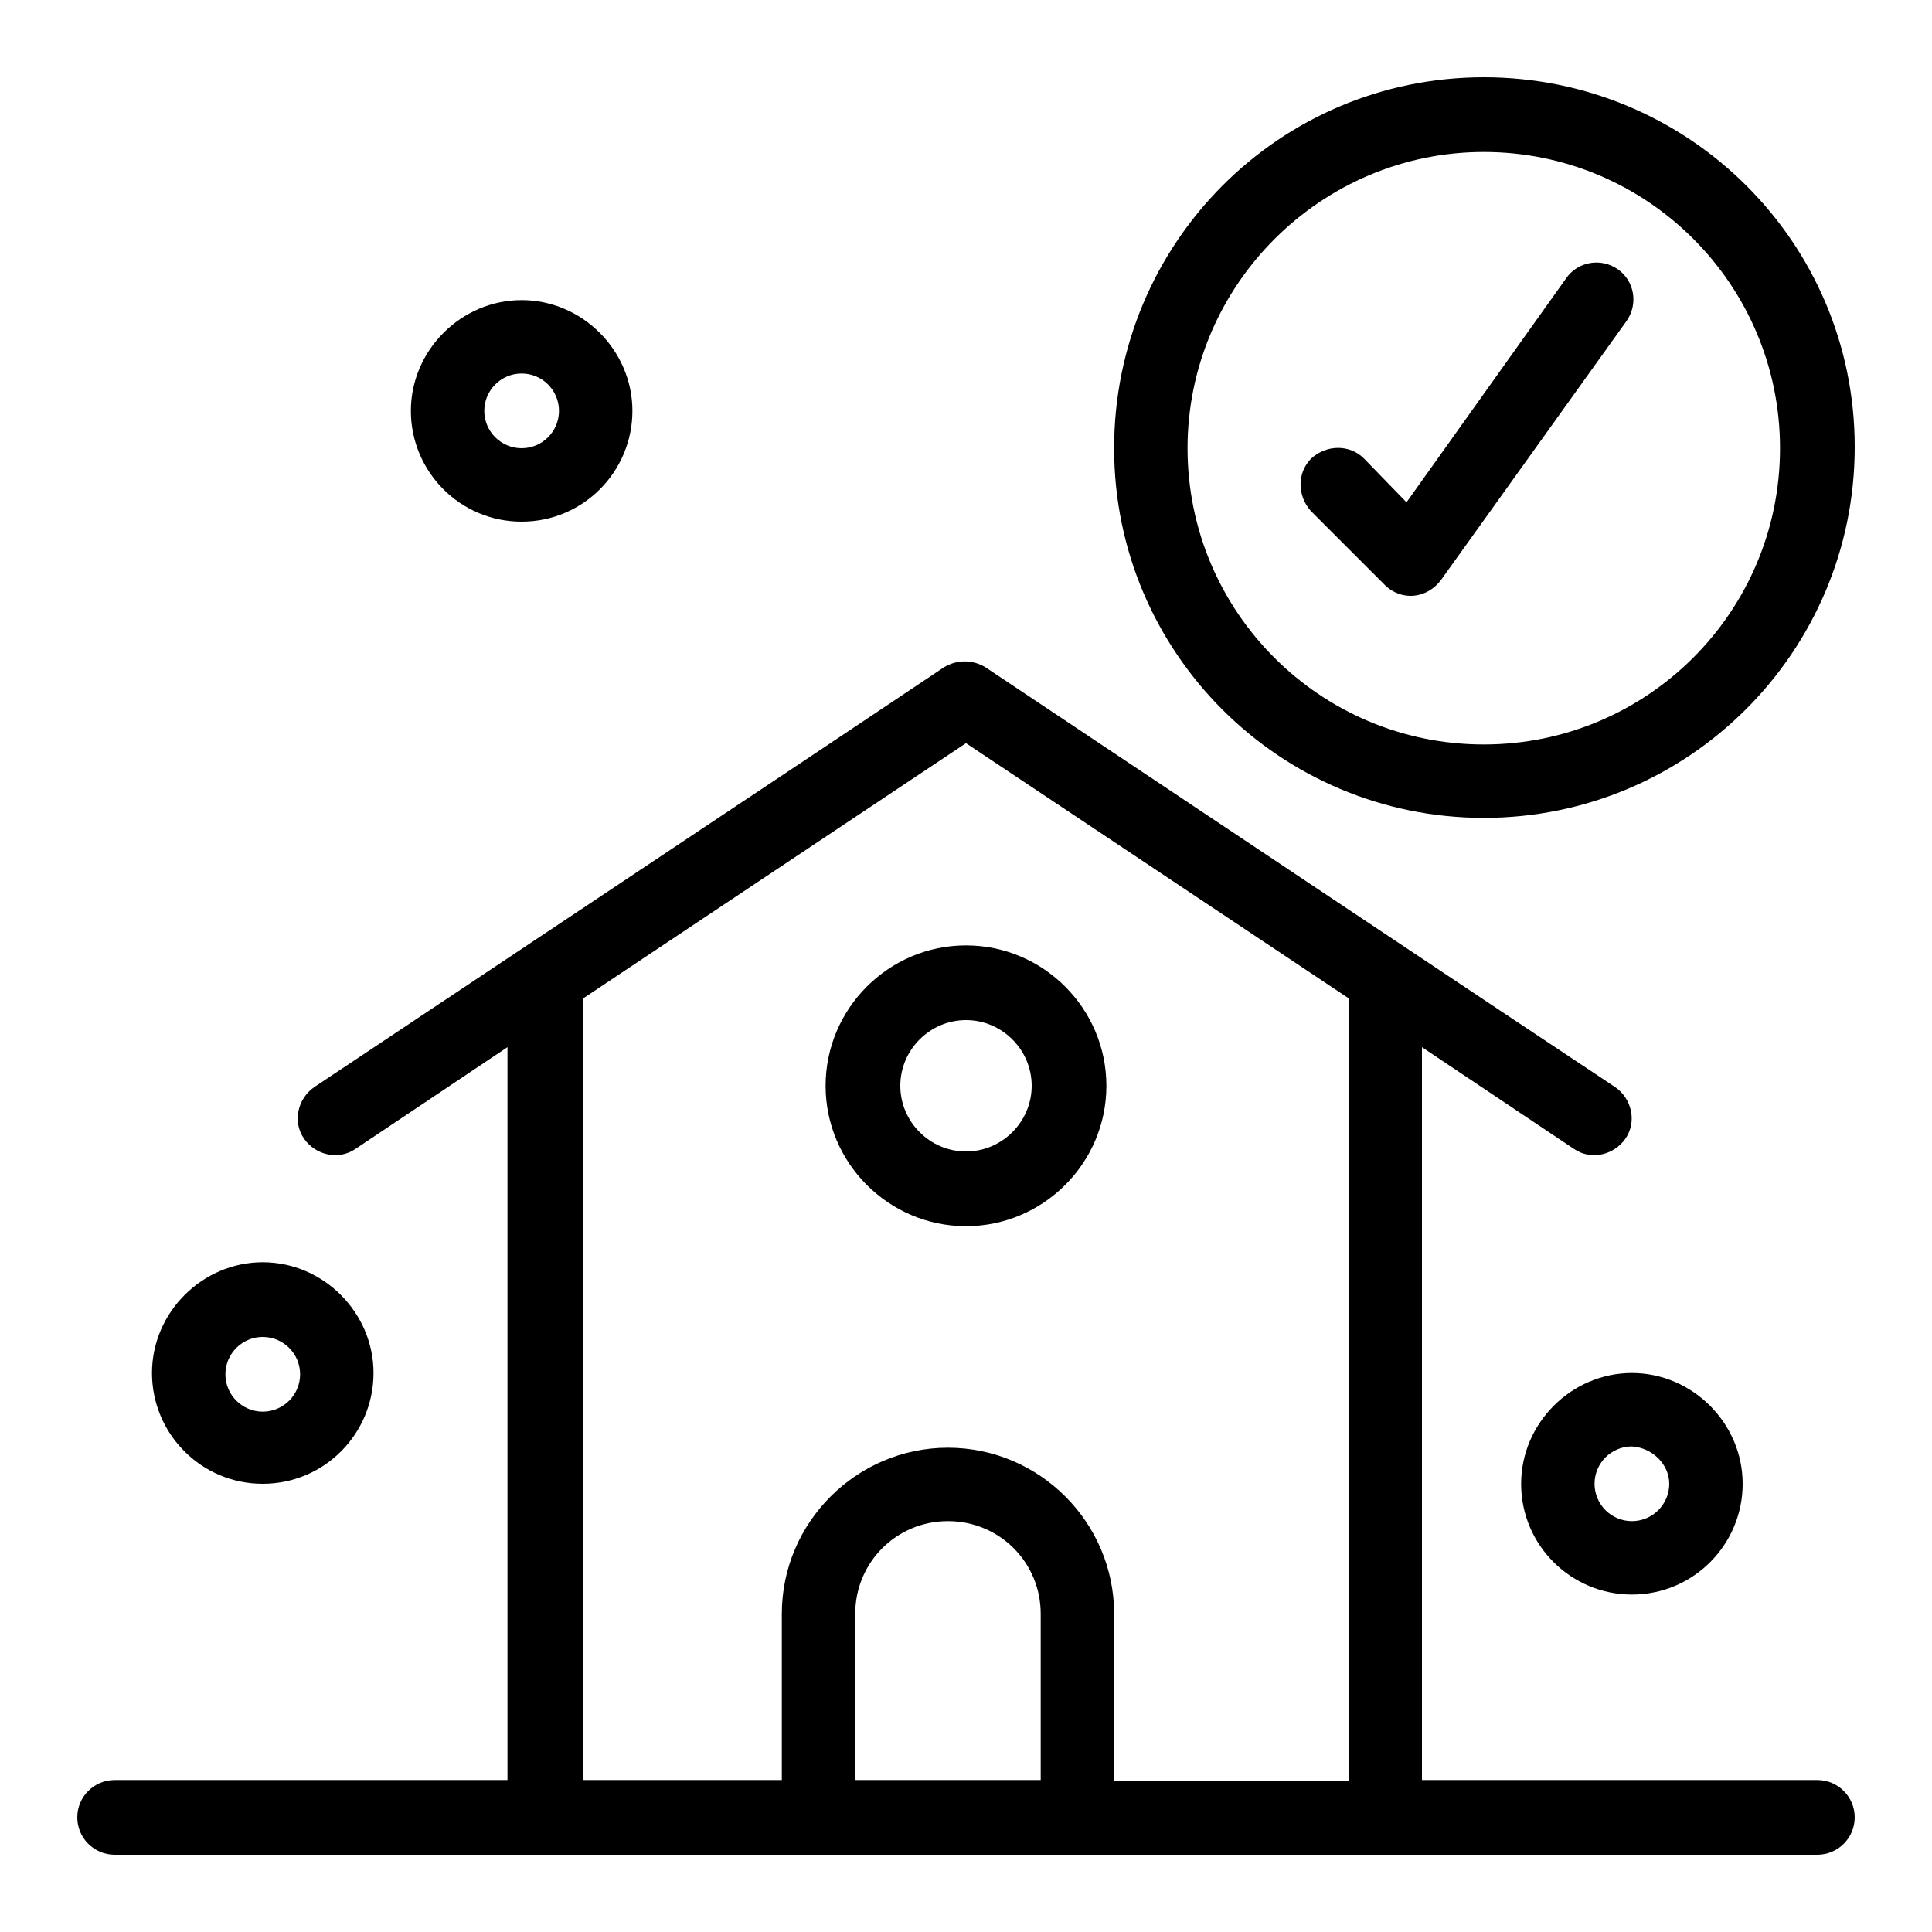 <?xml version="1.0" encoding="utf-8"?>
<!-- Generator: Adobe Illustrator 28.1.0, SVG Export Plug-In . SVG Version: 6.00 Build 0)  -->
<svg version="1.1" id="Layer_1" xmlns="http://www.w3.org/2000/svg" xmlns:xlink="http://www.w3.org/1999/xlink" x="0px" y="0px"
	 viewBox="0 0 150 150" style="enable-background:new 0 0 150 150;" xml:space="preserve">
<g id="_x32_08_x2C__Building_x2C__Estate_x2C__Home_x2C__House_x2C__Real">
	<g>
		<path d="M75,73.4c-6,0-10.9,4.9-10.9,10.9c0,6,4.9,10.9,10.9,10.9c6,0,10.9-4.9,10.9-10.9C85.9,78.3,81,73.4,75,73.4L75,73.4z
			 M75,89.4c-2.8,0-5.1-2.3-5.1-5.1c0-2.8,2.3-5.1,5.1-5.1s5.1,2.3,5.1,5.1C80.1,87.1,77.8,89.4,75,89.4L75,89.4z"/>
		<path d="M141.1,138.2h-30.7V81.3l11.8,7.9c1.3,0.9,3.1,0.5,4-0.8c0.9-1.3,0.5-3.1-0.8-4c-2.9-1.9-46.2-30.8-48.9-32.6
			c-1-0.6-2.2-0.6-3.2,0c-5.2,3.5-43.8,29.2-48.9,32.6c-1.3,0.9-1.7,2.7-0.8,4c0.9,1.3,2.7,1.7,4,0.8l11.8-7.9v56.9H8.9
			c-1.6,0-2.9,1.3-2.9,2.9s1.3,2.9,2.9,2.9h132.2c1.6,0,2.9-1.3,2.9-2.9S142.7,138.2,141.1,138.2z M80.8,138.2H66.4v-12.9
			c0-4,3.2-7.2,7.2-7.2s7.2,3.2,7.2,7.2V138.2z M86.5,138.2v-12.9c0-7.1-5.8-12.9-12.9-12.9s-12.9,5.8-12.9,12.9v12.9H45.3V77.5
			L75,57.7l29.7,19.8v60.8H86.5z"/>
		<path d="M118.1,115.2c0,4.8,3.9,8.6,8.6,8.6c4.8,0,8.6-3.9,8.6-8.6s-3.9-8.6-8.6-8.6C122,106.6,118.1,110.5,118.1,115.2z
			 M129.6,115.2c0,1.6-1.3,2.9-2.9,2.9c-1.6,0-2.9-1.3-2.9-2.9s1.3-2.9,2.9-2.9C128.3,112.4,129.6,113.7,129.6,115.2z"/>
		<path d="M40.5,40.5c4.8,0,8.6-3.9,8.6-8.6s-3.9-8.6-8.6-8.6s-8.6,3.9-8.6,8.6S35.7,40.5,40.5,40.5z M40.5,29
			c1.6,0,2.9,1.3,2.9,2.9c0,1.6-1.3,2.9-2.9,2.9s-2.9-1.3-2.9-2.9C37.6,30.3,38.9,29,40.5,29z"/>
		<path d="M20.4,115.2c4.8,0,8.6-3.9,8.6-8.6S25.1,98,20.4,98s-8.6,3.9-8.6,8.6S15.6,115.2,20.4,115.2z M20.4,103.8
			c1.6,0,2.9,1.3,2.9,2.9s-1.3,2.9-2.9,2.9c-1.6,0-2.9-1.3-2.9-2.9S18.8,103.8,20.4,103.8z"/>
		<path d="M115.2,63.5c15.9,0,28.8-12.9,28.8-28.8S131.1,6,115.2,6S86.5,18.9,86.5,34.8S99.4,63.5,115.2,63.5z M115.2,11.8
			c12.7,0,23,10.3,23,23s-10.3,23-23,23s-23-10.3-23-23S102.6,11.8,115.2,11.8z"/>
		<path d="M107.5,45.4c1.3,1.3,3.3,1.1,4.4-0.4l14.4-20.1c0.9-1.3,0.6-3.1-0.7-4c-1.3-0.9-3.1-0.6-4,0.7l-12.4,17.4l-3.3-3.4
			c-1.1-1.1-2.9-1.1-4.1,0c-1.1,1.1-1.1,2.9,0,4.1L107.5,45.4z"/>
	</g>
</g>
</svg>
